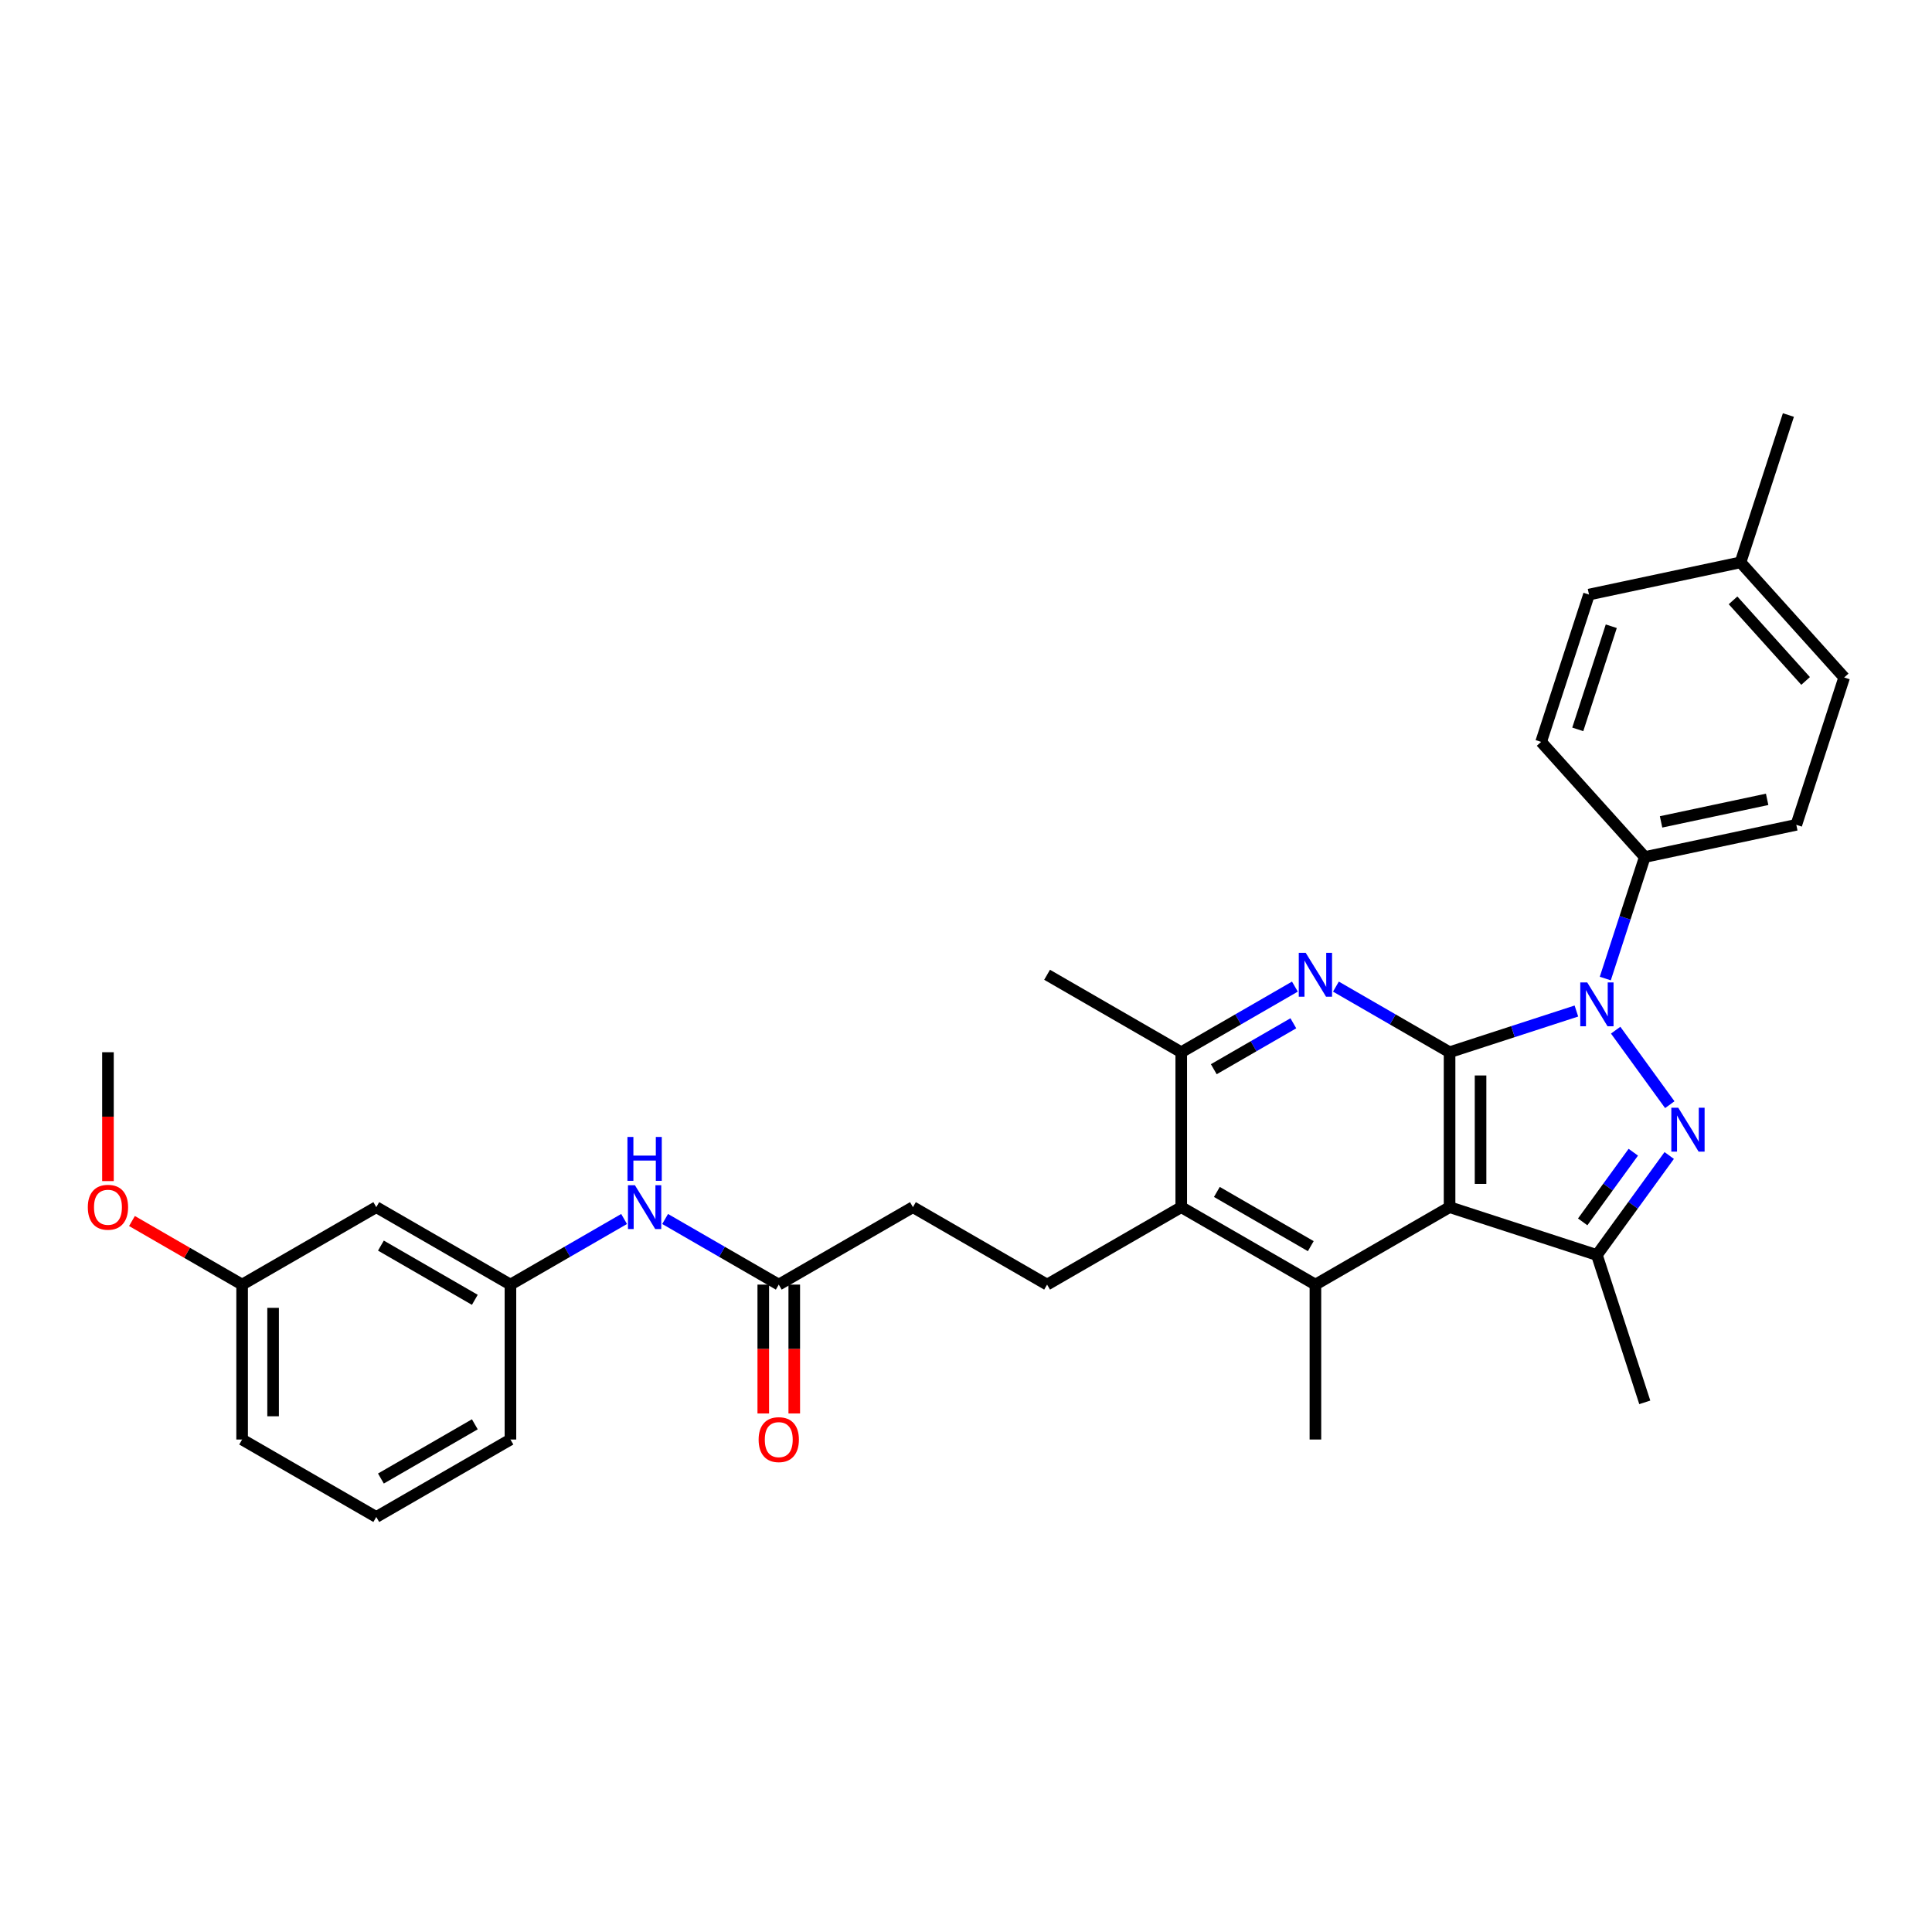 <?xml version='1.0' encoding='iso-8859-1'?>
<svg version='1.1' baseProfile='full'
              xmlns='http://www.w3.org/2000/svg'
                      xmlns:rdkit='http://www.rdkit.org/xml'
                      xmlns:xlink='http://www.w3.org/1999/xlink'
                  xml:space='preserve'
width='1000px' height='1000px' viewBox='0 0 1000 1000'>
<!-- END OF HEADER -->
<rect style='opacity:1.0;fill:#FFFFFF;stroke:none' width='1000' height='1000' x='0' y='0'> </rect>
<path class='bond-0' d='M 750.296,544.632 L 783.118,533.968' style='fill:none;fill-rule:evenodd;stroke:#000000;stroke-width:6px;stroke-linecap:butt;stroke-linejoin:miter;stroke-opacity:1' />
<path class='bond-0' d='M 783.118,533.968 L 815.94,523.304' style='fill:none;fill-rule:evenodd;stroke:#0000FF;stroke-width:6px;stroke-linecap:butt;stroke-linejoin:miter;stroke-opacity:1' />
<path class='bond-1' d='M 750.296,544.632 L 750.296,624.817' style='fill:none;fill-rule:evenodd;stroke:#000000;stroke-width:6px;stroke-linecap:butt;stroke-linejoin:miter;stroke-opacity:1' />
<path class='bond-1' d='M 766.333,556.66 L 766.333,612.789' style='fill:none;fill-rule:evenodd;stroke:#000000;stroke-width:6px;stroke-linecap:butt;stroke-linejoin:miter;stroke-opacity:1' />
<path class='bond-3' d='M 750.296,544.632 L 720.884,527.651' style='fill:none;fill-rule:evenodd;stroke:#000000;stroke-width:6px;stroke-linecap:butt;stroke-linejoin:miter;stroke-opacity:1' />
<path class='bond-3' d='M 720.884,527.651 L 691.471,510.67' style='fill:none;fill-rule:evenodd;stroke:#0000FF;stroke-width:6px;stroke-linecap:butt;stroke-linejoin:miter;stroke-opacity:1' />
<path class='bond-2' d='M 836.262,533.213 L 864.282,571.779' style='fill:none;fill-rule:evenodd;stroke:#0000FF;stroke-width:6px;stroke-linecap:butt;stroke-linejoin:miter;stroke-opacity:1' />
<path class='bond-8' d='M 830.897,506.495 L 841.116,475.045' style='fill:none;fill-rule:evenodd;stroke:#0000FF;stroke-width:6px;stroke-linecap:butt;stroke-linejoin:miter;stroke-opacity:1' />
<path class='bond-8' d='M 841.116,475.045 L 851.335,443.594' style='fill:none;fill-rule:evenodd;stroke:#000000;stroke-width:6px;stroke-linecap:butt;stroke-linejoin:miter;stroke-opacity:1' />
<path class='bond-4' d='M 750.296,624.817 L 826.556,649.595' style='fill:none;fill-rule:evenodd;stroke:#000000;stroke-width:6px;stroke-linecap:butt;stroke-linejoin:miter;stroke-opacity:1' />
<path class='bond-5' d='M 750.296,624.817 L 680.855,664.909' style='fill:none;fill-rule:evenodd;stroke:#000000;stroke-width:6px;stroke-linecap:butt;stroke-linejoin:miter;stroke-opacity:1' />
<path class='bond-31' d='M 863.982,598.083 L 845.269,623.839' style='fill:none;fill-rule:evenodd;stroke:#0000FF;stroke-width:6px;stroke-linecap:butt;stroke-linejoin:miter;stroke-opacity:1' />
<path class='bond-31' d='M 845.269,623.839 L 826.556,649.595' style='fill:none;fill-rule:evenodd;stroke:#000000;stroke-width:6px;stroke-linecap:butt;stroke-linejoin:miter;stroke-opacity:1' />
<path class='bond-31' d='M 845.394,596.384 L 832.295,614.413' style='fill:none;fill-rule:evenodd;stroke:#0000FF;stroke-width:6px;stroke-linecap:butt;stroke-linejoin:miter;stroke-opacity:1' />
<path class='bond-31' d='M 832.295,614.413 L 819.196,632.442' style='fill:none;fill-rule:evenodd;stroke:#000000;stroke-width:6px;stroke-linecap:butt;stroke-linejoin:miter;stroke-opacity:1' />
<path class='bond-7' d='M 670.238,510.67 L 640.826,527.651' style='fill:none;fill-rule:evenodd;stroke:#0000FF;stroke-width:6px;stroke-linecap:butt;stroke-linejoin:miter;stroke-opacity:1' />
<path class='bond-7' d='M 640.826,527.651 L 611.413,544.632' style='fill:none;fill-rule:evenodd;stroke:#000000;stroke-width:6px;stroke-linecap:butt;stroke-linejoin:miter;stroke-opacity:1' />
<path class='bond-7' d='M 669.433,529.652 L 648.844,541.539' style='fill:none;fill-rule:evenodd;stroke:#0000FF;stroke-width:6px;stroke-linecap:butt;stroke-linejoin:miter;stroke-opacity:1' />
<path class='bond-7' d='M 648.844,541.539 L 628.255,553.426' style='fill:none;fill-rule:evenodd;stroke:#000000;stroke-width:6px;stroke-linecap:butt;stroke-linejoin:miter;stroke-opacity:1' />
<path class='bond-20' d='M 826.556,649.595 L 851.335,725.855' style='fill:none;fill-rule:evenodd;stroke:#000000;stroke-width:6px;stroke-linecap:butt;stroke-linejoin:miter;stroke-opacity:1' />
<path class='bond-19' d='M 680.855,664.909 L 680.855,745.094' style='fill:none;fill-rule:evenodd;stroke:#000000;stroke-width:6px;stroke-linecap:butt;stroke-linejoin:miter;stroke-opacity:1' />
<path class='bond-32' d='M 680.855,664.909 L 611.413,624.817' style='fill:none;fill-rule:evenodd;stroke:#000000;stroke-width:6px;stroke-linecap:butt;stroke-linejoin:miter;stroke-opacity:1' />
<path class='bond-32' d='M 678.457,645.007 L 629.848,616.942' style='fill:none;fill-rule:evenodd;stroke:#000000;stroke-width:6px;stroke-linecap:butt;stroke-linejoin:miter;stroke-opacity:1' />
<path class='bond-6' d='M 611.413,624.817 L 611.413,544.632' style='fill:none;fill-rule:evenodd;stroke:#000000;stroke-width:6px;stroke-linecap:butt;stroke-linejoin:miter;stroke-opacity:1' />
<path class='bond-9' d='M 611.413,624.817 L 541.971,664.909' style='fill:none;fill-rule:evenodd;stroke:#000000;stroke-width:6px;stroke-linecap:butt;stroke-linejoin:miter;stroke-opacity:1' />
<path class='bond-25' d='M 611.413,544.632 L 541.971,504.54' style='fill:none;fill-rule:evenodd;stroke:#000000;stroke-width:6px;stroke-linecap:butt;stroke-linejoin:miter;stroke-opacity:1' />
<path class='bond-15' d='M 851.335,443.594 L 929.767,426.923' style='fill:none;fill-rule:evenodd;stroke:#000000;stroke-width:6px;stroke-linecap:butt;stroke-linejoin:miter;stroke-opacity:1' />
<path class='bond-15' d='M 859.765,425.407 L 914.668,413.737' style='fill:none;fill-rule:evenodd;stroke:#000000;stroke-width:6px;stroke-linecap:butt;stroke-linejoin:miter;stroke-opacity:1' />
<path class='bond-16' d='M 851.335,443.594 L 797.681,384.005' style='fill:none;fill-rule:evenodd;stroke:#000000;stroke-width:6px;stroke-linecap:butt;stroke-linejoin:miter;stroke-opacity:1' />
<path class='bond-17' d='M 541.971,664.909 L 472.529,624.817' style='fill:none;fill-rule:evenodd;stroke:#000000;stroke-width:6px;stroke-linecap:butt;stroke-linejoin:miter;stroke-opacity:1' />
<path class='bond-10' d='M 403.088,664.909 L 472.529,624.817' style='fill:none;fill-rule:evenodd;stroke:#000000;stroke-width:6px;stroke-linecap:butt;stroke-linejoin:miter;stroke-opacity:1' />
<path class='bond-11' d='M 403.088,664.909 L 373.675,647.928' style='fill:none;fill-rule:evenodd;stroke:#000000;stroke-width:6px;stroke-linecap:butt;stroke-linejoin:miter;stroke-opacity:1' />
<path class='bond-11' d='M 373.675,647.928 L 344.262,630.946' style='fill:none;fill-rule:evenodd;stroke:#0000FF;stroke-width:6px;stroke-linecap:butt;stroke-linejoin:miter;stroke-opacity:1' />
<path class='bond-14' d='M 395.069,664.909 L 395.069,698.258' style='fill:none;fill-rule:evenodd;stroke:#000000;stroke-width:6px;stroke-linecap:butt;stroke-linejoin:miter;stroke-opacity:1' />
<path class='bond-14' d='M 395.069,698.258 L 395.069,731.607' style='fill:none;fill-rule:evenodd;stroke:#FF0000;stroke-width:6px;stroke-linecap:butt;stroke-linejoin:miter;stroke-opacity:1' />
<path class='bond-14' d='M 411.106,664.909 L 411.106,698.258' style='fill:none;fill-rule:evenodd;stroke:#000000;stroke-width:6px;stroke-linecap:butt;stroke-linejoin:miter;stroke-opacity:1' />
<path class='bond-14' d='M 411.106,698.258 L 411.106,731.607' style='fill:none;fill-rule:evenodd;stroke:#FF0000;stroke-width:6px;stroke-linecap:butt;stroke-linejoin:miter;stroke-opacity:1' />
<path class='bond-12' d='M 323.029,630.946 L 293.617,647.928' style='fill:none;fill-rule:evenodd;stroke:#0000FF;stroke-width:6px;stroke-linecap:butt;stroke-linejoin:miter;stroke-opacity:1' />
<path class='bond-12' d='M 293.617,647.928 L 264.204,664.909' style='fill:none;fill-rule:evenodd;stroke:#000000;stroke-width:6px;stroke-linecap:butt;stroke-linejoin:miter;stroke-opacity:1' />
<path class='bond-13' d='M 264.204,664.909 L 194.762,624.817' style='fill:none;fill-rule:evenodd;stroke:#000000;stroke-width:6px;stroke-linecap:butt;stroke-linejoin:miter;stroke-opacity:1' />
<path class='bond-13' d='M 245.769,672.784 L 197.16,644.719' style='fill:none;fill-rule:evenodd;stroke:#000000;stroke-width:6px;stroke-linecap:butt;stroke-linejoin:miter;stroke-opacity:1' />
<path class='bond-27' d='M 264.204,664.909 L 264.204,745.094' style='fill:none;fill-rule:evenodd;stroke:#000000;stroke-width:6px;stroke-linecap:butt;stroke-linejoin:miter;stroke-opacity:1' />
<path class='bond-18' d='M 194.762,624.817 L 125.32,664.909' style='fill:none;fill-rule:evenodd;stroke:#000000;stroke-width:6px;stroke-linecap:butt;stroke-linejoin:miter;stroke-opacity:1' />
<path class='bond-22' d='M 929.767,426.923 L 954.545,350.663' style='fill:none;fill-rule:evenodd;stroke:#000000;stroke-width:6px;stroke-linecap:butt;stroke-linejoin:miter;stroke-opacity:1' />
<path class='bond-21' d='M 797.681,384.005 L 822.459,307.745' style='fill:none;fill-rule:evenodd;stroke:#000000;stroke-width:6px;stroke-linecap:butt;stroke-linejoin:miter;stroke-opacity:1' />
<path class='bond-21' d='M 816.65,377.522 L 833.995,324.14' style='fill:none;fill-rule:evenodd;stroke:#000000;stroke-width:6px;stroke-linecap:butt;stroke-linejoin:miter;stroke-opacity:1' />
<path class='bond-24' d='M 125.32,664.909 L 96.814,648.451' style='fill:none;fill-rule:evenodd;stroke:#000000;stroke-width:6px;stroke-linecap:butt;stroke-linejoin:miter;stroke-opacity:1' />
<path class='bond-24' d='M 96.814,648.451 L 68.307,631.993' style='fill:none;fill-rule:evenodd;stroke:#FF0000;stroke-width:6px;stroke-linecap:butt;stroke-linejoin:miter;stroke-opacity:1' />
<path class='bond-34' d='M 125.32,664.909 L 125.32,745.094' style='fill:none;fill-rule:evenodd;stroke:#000000;stroke-width:6px;stroke-linecap:butt;stroke-linejoin:miter;stroke-opacity:1' />
<path class='bond-34' d='M 141.357,676.937 L 141.357,733.066' style='fill:none;fill-rule:evenodd;stroke:#000000;stroke-width:6px;stroke-linecap:butt;stroke-linejoin:miter;stroke-opacity:1' />
<path class='bond-23' d='M 822.459,307.745 L 900.892,291.074' style='fill:none;fill-rule:evenodd;stroke:#000000;stroke-width:6px;stroke-linecap:butt;stroke-linejoin:miter;stroke-opacity:1' />
<path class='bond-33' d='M 954.545,350.663 L 900.892,291.074' style='fill:none;fill-rule:evenodd;stroke:#000000;stroke-width:6px;stroke-linecap:butt;stroke-linejoin:miter;stroke-opacity:1' />
<path class='bond-33' d='M 934.58,352.455 L 897.022,310.743' style='fill:none;fill-rule:evenodd;stroke:#000000;stroke-width:6px;stroke-linecap:butt;stroke-linejoin:miter;stroke-opacity:1' />
<path class='bond-29' d='M 900.892,291.074 L 925.67,214.814' style='fill:none;fill-rule:evenodd;stroke:#000000;stroke-width:6px;stroke-linecap:butt;stroke-linejoin:miter;stroke-opacity:1' />
<path class='bond-30' d='M 55.879,611.33 L 55.879,577.981' style='fill:none;fill-rule:evenodd;stroke:#FF0000;stroke-width:6px;stroke-linecap:butt;stroke-linejoin:miter;stroke-opacity:1' />
<path class='bond-30' d='M 55.879,577.981 L 55.879,544.632' style='fill:none;fill-rule:evenodd;stroke:#000000;stroke-width:6px;stroke-linecap:butt;stroke-linejoin:miter;stroke-opacity:1' />
<path class='bond-26' d='M 194.762,785.186 L 264.204,745.094' style='fill:none;fill-rule:evenodd;stroke:#000000;stroke-width:6px;stroke-linecap:butt;stroke-linejoin:miter;stroke-opacity:1' />
<path class='bond-26' d='M 197.16,765.284 L 245.769,737.219' style='fill:none;fill-rule:evenodd;stroke:#000000;stroke-width:6px;stroke-linecap:butt;stroke-linejoin:miter;stroke-opacity:1' />
<path class='bond-28' d='M 194.762,785.186 L 125.32,745.094' style='fill:none;fill-rule:evenodd;stroke:#000000;stroke-width:6px;stroke-linecap:butt;stroke-linejoin:miter;stroke-opacity:1' />
<path  class='atom-1' d='M 821.537 508.5
L 828.978 520.528
Q 829.716 521.714, 830.902 523.863
Q 832.089 526.012, 832.153 526.141
L 832.153 508.5
L 835.168 508.5
L 835.168 531.208
L 832.057 531.208
L 824.071 518.058
Q 823.141 516.518, 822.146 514.754
Q 821.184 512.99, 820.895 512.445
L 820.895 531.208
L 817.945 531.208
L 817.945 508.5
L 821.537 508.5
' fill='#0000FF'/>
<path  class='atom-3' d='M 868.668 573.371
L 876.109 585.398
Q 876.847 586.585, 878.034 588.734
Q 879.22 590.883, 879.285 591.011
L 879.285 573.371
L 882.3 573.371
L 882.3 596.079
L 879.188 596.079
L 871.202 582.929
Q 870.272 581.389, 869.278 579.625
Q 868.315 577.861, 868.027 577.316
L 868.027 596.079
L 865.076 596.079
L 865.076 573.371
L 868.668 573.371
' fill='#0000FF'/>
<path  class='atom-4' d='M 675.835 493.186
L 683.276 505.214
Q 684.014 506.4, 685.201 508.549
Q 686.387 510.698, 686.452 510.827
L 686.452 493.186
L 689.467 493.186
L 689.467 515.894
L 686.355 515.894
L 678.369 502.744
Q 677.439 501.204, 676.445 499.44
Q 675.482 497.676, 675.194 497.131
L 675.194 515.894
L 672.243 515.894
L 672.243 493.186
L 675.835 493.186
' fill='#0000FF'/>
<path  class='atom-12' d='M 328.626 613.463
L 336.067 625.49
Q 336.805 626.677, 337.992 628.826
Q 339.178 630.975, 339.243 631.103
L 339.243 613.463
L 342.258 613.463
L 342.258 636.171
L 339.146 636.171
L 331.16 623.021
Q 330.23 621.481, 329.236 619.717
Q 328.273 617.953, 327.985 617.408
L 327.985 636.171
L 325.034 636.171
L 325.034 613.463
L 328.626 613.463
' fill='#0000FF'/>
<path  class='atom-12' d='M 324.761 588.484
L 327.84 588.484
L 327.84 598.138
L 339.451 598.138
L 339.451 588.484
L 342.53 588.484
L 342.53 611.192
L 339.451 611.192
L 339.451 600.704
L 327.84 600.704
L 327.84 611.192
L 324.761 611.192
L 324.761 588.484
' fill='#0000FF'/>
<path  class='atom-15' d='M 392.664 745.158
Q 392.664 739.705, 395.358 736.658
Q 398.052 733.611, 403.088 733.611
Q 408.123 733.611, 410.817 736.658
Q 413.511 739.705, 413.511 745.158
Q 413.511 750.674, 410.785 753.818
Q 408.059 756.929, 403.088 756.929
Q 398.084 756.929, 395.358 753.818
Q 392.664 750.707, 392.664 745.158
M 403.088 754.363
Q 406.551 754.363, 408.412 752.054
Q 410.304 749.712, 410.304 745.158
Q 410.304 740.699, 408.412 738.454
Q 406.551 736.177, 403.088 736.177
Q 399.624 736.177, 397.731 738.422
Q 395.871 740.667, 395.871 745.158
Q 395.871 749.744, 397.731 752.054
Q 399.624 754.363, 403.088 754.363
' fill='#FF0000'/>
<path  class='atom-25' d='M 45.455 624.881
Q 45.455 619.428, 48.149 616.381
Q 50.843 613.334, 55.879 613.334
Q 60.914 613.334, 63.608 616.381
Q 66.302 619.428, 66.302 624.881
Q 66.302 630.398, 63.576 633.541
Q 60.85 636.652, 55.879 636.652
Q 50.875 636.652, 48.149 633.541
Q 45.455 630.43, 45.455 624.881
M 55.879 634.086
Q 59.343 634.086, 61.203 631.777
Q 63.095 629.436, 63.095 624.881
Q 63.095 620.423, 61.203 618.178
Q 59.343 615.9, 55.879 615.9
Q 52.415 615.9, 50.522 618.146
Q 48.662 620.391, 48.662 624.881
Q 48.662 629.468, 50.522 631.777
Q 52.415 634.086, 55.879 634.086
' fill='#FF0000'/>
</svg>
